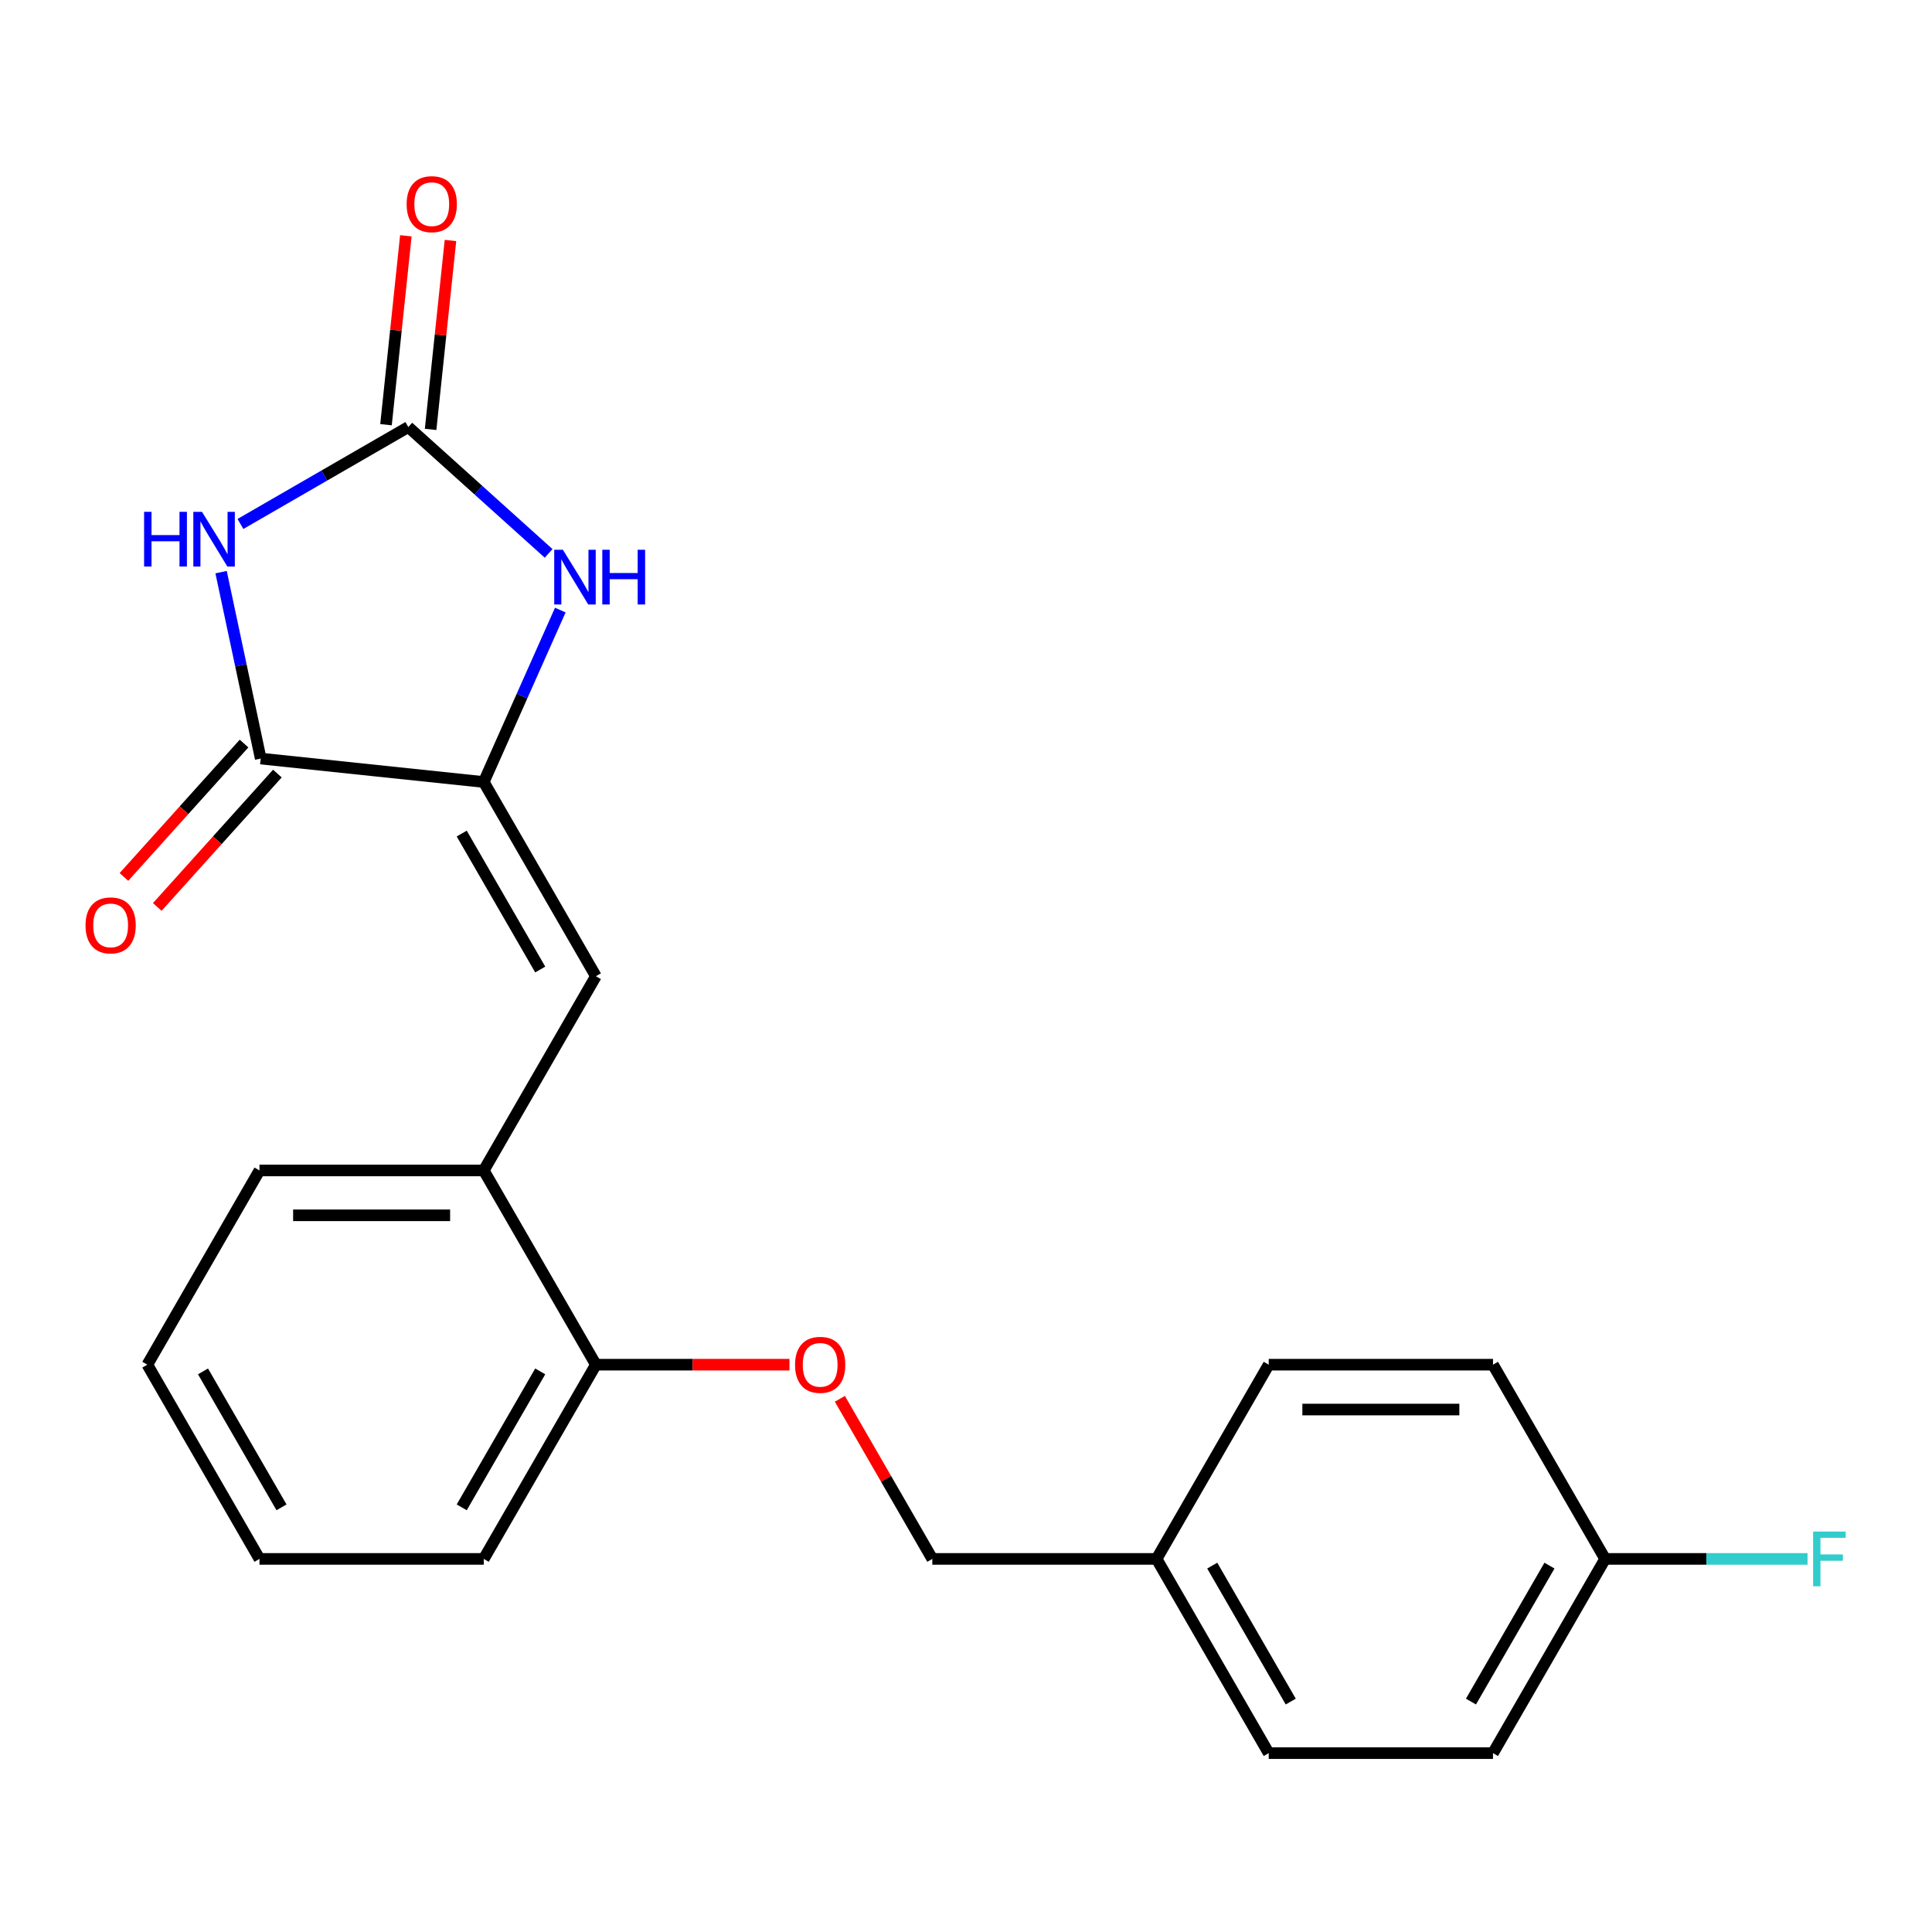 <?xml version='1.0' encoding='iso-8859-1'?>
<svg version='1.1' baseProfile='full'
              xmlns='http://www.w3.org/2000/svg'
                      xmlns:rdkit='http://www.rdkit.org/xml'
                      xmlns:xlink='http://www.w3.org/1999/xlink'
                  xml:space='preserve'
width='1000px' height='1000px' viewBox='0 0 1000 1000'>
<!-- END OF HEADER -->
<rect style='opacity:1.0;fill:#FFFFFF;stroke:none' width='1000' height='1000' x='0' y='0'> </rect>
<path class='bond-1' d='M 124.45,271.205 L 167.894,246.122' style='fill:none;fill-rule:evenodd;stroke:#0000FF;stroke-width:6px;stroke-linecap:butt;stroke-linejoin:miter;stroke-opacity:1' />
<path class='bond-1' d='M 167.894,246.122 L 211.339,221.039' style='fill:none;fill-rule:evenodd;stroke:#000000;stroke-width:6px;stroke-linecap:butt;stroke-linejoin:miter;stroke-opacity:1' />
<path class='bond-2' d='M 114.434,296.144 L 124.688,344.386' style='fill:none;fill-rule:evenodd;stroke:#0000FF;stroke-width:6px;stroke-linecap:butt;stroke-linejoin:miter;stroke-opacity:1' />
<path class='bond-2' d='M 124.688,344.386 L 134.943,392.629' style='fill:none;fill-rule:evenodd;stroke:#000000;stroke-width:6px;stroke-linecap:butt;stroke-linejoin:miter;stroke-opacity:1' />
<path class='bond-0' d='M 250.391,404.763 L 134.943,392.629' style='fill:none;fill-rule:evenodd;stroke:#000000;stroke-width:6px;stroke-linecap:butt;stroke-linejoin:miter;stroke-opacity:1' />
<path class='bond-4' d='M 250.391,404.763 L 308.433,505.294' style='fill:none;fill-rule:evenodd;stroke:#000000;stroke-width:6px;stroke-linecap:butt;stroke-linejoin:miter;stroke-opacity:1' />
<path class='bond-4' d='M 238.991,431.451 L 279.62,501.823' style='fill:none;fill-rule:evenodd;stroke:#000000;stroke-width:6px;stroke-linecap:butt;stroke-linejoin:miter;stroke-opacity:1' />
<path class='bond-22' d='M 250.391,404.763 L 270.2,360.27' style='fill:none;fill-rule:evenodd;stroke:#000000;stroke-width:6px;stroke-linecap:butt;stroke-linejoin:miter;stroke-opacity:1' />
<path class='bond-22' d='M 270.2,360.27 L 290.01,315.777' style='fill:none;fill-rule:evenodd;stroke:#0000FF;stroke-width:6px;stroke-linecap:butt;stroke-linejoin:miter;stroke-opacity:1' />
<path class='bond-3' d='M 211.339,221.039 L 247.652,253.735' style='fill:none;fill-rule:evenodd;stroke:#000000;stroke-width:6px;stroke-linecap:butt;stroke-linejoin:miter;stroke-opacity:1' />
<path class='bond-3' d='M 247.652,253.735 L 283.964,286.431' style='fill:none;fill-rule:evenodd;stroke:#0000FF;stroke-width:6px;stroke-linecap:butt;stroke-linejoin:miter;stroke-opacity:1' />
<path class='bond-6' d='M 222.884,222.253 L 228.023,173.36' style='fill:none;fill-rule:evenodd;stroke:#000000;stroke-width:6px;stroke-linecap:butt;stroke-linejoin:miter;stroke-opacity:1' />
<path class='bond-6' d='M 228.023,173.36 L 233.162,124.467' style='fill:none;fill-rule:evenodd;stroke:#FF0000;stroke-width:6px;stroke-linecap:butt;stroke-linejoin:miter;stroke-opacity:1' />
<path class='bond-6' d='M 199.794,219.826 L 204.933,170.933' style='fill:none;fill-rule:evenodd;stroke:#000000;stroke-width:6px;stroke-linecap:butt;stroke-linejoin:miter;stroke-opacity:1' />
<path class='bond-6' d='M 204.933,170.933 L 210.072,122.04' style='fill:none;fill-rule:evenodd;stroke:#FF0000;stroke-width:6px;stroke-linecap:butt;stroke-linejoin:miter;stroke-opacity:1' />
<path class='bond-7' d='M 126.316,384.861 L 95.232,419.384' style='fill:none;fill-rule:evenodd;stroke:#000000;stroke-width:6px;stroke-linecap:butt;stroke-linejoin:miter;stroke-opacity:1' />
<path class='bond-7' d='M 95.232,419.384 L 64.148,453.906' style='fill:none;fill-rule:evenodd;stroke:#FF0000;stroke-width:6px;stroke-linecap:butt;stroke-linejoin:miter;stroke-opacity:1' />
<path class='bond-7' d='M 143.569,400.396 L 112.485,434.919' style='fill:none;fill-rule:evenodd;stroke:#000000;stroke-width:6px;stroke-linecap:butt;stroke-linejoin:miter;stroke-opacity:1' />
<path class='bond-7' d='M 112.485,434.919 L 81.401,469.441' style='fill:none;fill-rule:evenodd;stroke:#FF0000;stroke-width:6px;stroke-linecap:butt;stroke-linejoin:miter;stroke-opacity:1' />
<path class='bond-5' d='M 308.433,505.294 L 250.391,605.826' style='fill:none;fill-rule:evenodd;stroke:#000000;stroke-width:6px;stroke-linecap:butt;stroke-linejoin:miter;stroke-opacity:1' />
<path class='bond-8' d='M 250.391,605.826 L 308.433,706.358' style='fill:none;fill-rule:evenodd;stroke:#000000;stroke-width:6px;stroke-linecap:butt;stroke-linejoin:miter;stroke-opacity:1' />
<path class='bond-18' d='M 250.391,605.826 L 134.307,605.826' style='fill:none;fill-rule:evenodd;stroke:#000000;stroke-width:6px;stroke-linecap:butt;stroke-linejoin:miter;stroke-opacity:1' />
<path class='bond-18' d='M 232.978,629.043 L 151.719,629.043' style='fill:none;fill-rule:evenodd;stroke:#000000;stroke-width:6px;stroke-linecap:butt;stroke-linejoin:miter;stroke-opacity:1' />
<path class='bond-9' d='M 308.433,706.358 L 358.524,706.358' style='fill:none;fill-rule:evenodd;stroke:#000000;stroke-width:6px;stroke-linecap:butt;stroke-linejoin:miter;stroke-opacity:1' />
<path class='bond-9' d='M 358.524,706.358 L 408.615,706.358' style='fill:none;fill-rule:evenodd;stroke:#FF0000;stroke-width:6px;stroke-linecap:butt;stroke-linejoin:miter;stroke-opacity:1' />
<path class='bond-19' d='M 308.433,706.358 L 250.391,806.889' style='fill:none;fill-rule:evenodd;stroke:#000000;stroke-width:6px;stroke-linecap:butt;stroke-linejoin:miter;stroke-opacity:1' />
<path class='bond-19' d='M 279.62,709.829 L 238.991,780.201' style='fill:none;fill-rule:evenodd;stroke:#000000;stroke-width:6px;stroke-linecap:butt;stroke-linejoin:miter;stroke-opacity:1' />
<path class='bond-10' d='M 434.714,724.02 L 458.636,765.454' style='fill:none;fill-rule:evenodd;stroke:#FF0000;stroke-width:6px;stroke-linecap:butt;stroke-linejoin:miter;stroke-opacity:1' />
<path class='bond-10' d='M 458.636,765.454 L 482.559,806.889' style='fill:none;fill-rule:evenodd;stroke:#000000;stroke-width:6px;stroke-linecap:butt;stroke-linejoin:miter;stroke-opacity:1' />
<path class='bond-12' d='M 482.559,806.889 L 598.643,806.889' style='fill:none;fill-rule:evenodd;stroke:#000000;stroke-width:6px;stroke-linecap:butt;stroke-linejoin:miter;stroke-opacity:1' />
<path class='bond-11' d='M 830.81,806.889 L 772.768,907.421' style='fill:none;fill-rule:evenodd;stroke:#000000;stroke-width:6px;stroke-linecap:butt;stroke-linejoin:miter;stroke-opacity:1' />
<path class='bond-11' d='M 801.998,810.361 L 761.368,880.733' style='fill:none;fill-rule:evenodd;stroke:#000000;stroke-width:6px;stroke-linecap:butt;stroke-linejoin:miter;stroke-opacity:1' />
<path class='bond-13' d='M 830.81,806.889 L 883.191,806.889' style='fill:none;fill-rule:evenodd;stroke:#000000;stroke-width:6px;stroke-linecap:butt;stroke-linejoin:miter;stroke-opacity:1' />
<path class='bond-13' d='M 883.191,806.889 L 935.572,806.889' style='fill:none;fill-rule:evenodd;stroke:#33CCCC;stroke-width:6px;stroke-linecap:butt;stroke-linejoin:miter;stroke-opacity:1' />
<path class='bond-24' d='M 830.81,806.889 L 772.768,706.358' style='fill:none;fill-rule:evenodd;stroke:#000000;stroke-width:6px;stroke-linecap:butt;stroke-linejoin:miter;stroke-opacity:1' />
<path class='bond-16' d='M 598.643,806.889 L 656.685,706.358' style='fill:none;fill-rule:evenodd;stroke:#000000;stroke-width:6px;stroke-linecap:butt;stroke-linejoin:miter;stroke-opacity:1' />
<path class='bond-17' d='M 598.643,806.889 L 656.685,907.421' style='fill:none;fill-rule:evenodd;stroke:#000000;stroke-width:6px;stroke-linecap:butt;stroke-linejoin:miter;stroke-opacity:1' />
<path class='bond-17' d='M 627.455,810.361 L 668.085,880.733' style='fill:none;fill-rule:evenodd;stroke:#000000;stroke-width:6px;stroke-linecap:butt;stroke-linejoin:miter;stroke-opacity:1' />
<path class='bond-14' d='M 772.768,907.421 L 656.685,907.421' style='fill:none;fill-rule:evenodd;stroke:#000000;stroke-width:6px;stroke-linecap:butt;stroke-linejoin:miter;stroke-opacity:1' />
<path class='bond-15' d='M 772.768,706.358 L 656.685,706.358' style='fill:none;fill-rule:evenodd;stroke:#000000;stroke-width:6px;stroke-linecap:butt;stroke-linejoin:miter;stroke-opacity:1' />
<path class='bond-15' d='M 755.356,729.574 L 674.097,729.574' style='fill:none;fill-rule:evenodd;stroke:#000000;stroke-width:6px;stroke-linecap:butt;stroke-linejoin:miter;stroke-opacity:1' />
<path class='bond-20' d='M 134.307,605.826 L 76.265,706.358' style='fill:none;fill-rule:evenodd;stroke:#000000;stroke-width:6px;stroke-linecap:butt;stroke-linejoin:miter;stroke-opacity:1' />
<path class='bond-23' d='M 250.391,806.889 L 134.307,806.889' style='fill:none;fill-rule:evenodd;stroke:#000000;stroke-width:6px;stroke-linecap:butt;stroke-linejoin:miter;stroke-opacity:1' />
<path class='bond-21' d='M 76.265,706.358 L 134.307,806.889' style='fill:none;fill-rule:evenodd;stroke:#000000;stroke-width:6px;stroke-linecap:butt;stroke-linejoin:miter;stroke-opacity:1' />
<path class='bond-21' d='M 105.077,709.829 L 145.707,780.201' style='fill:none;fill-rule:evenodd;stroke:#000000;stroke-width:6px;stroke-linecap:butt;stroke-linejoin:miter;stroke-opacity:1' />
<path  class='atom-0' d='M 74.588 264.921
L 78.427 264.921
L 78.427 276.961
L 92.907 276.961
L 92.907 264.921
L 96.748 264.921
L 96.748 293.241
L 92.907 293.241
L 92.907 280.161
L 78.427 280.161
L 78.427 293.241
L 74.588 293.241
L 74.588 264.921
' fill='#0000FF'/>
<path  class='atom-0' d='M 104.548 264.921
L 113.828 279.921
Q 114.748 281.401, 116.228 284.081
Q 117.708 286.761, 117.788 286.921
L 117.788 264.921
L 121.548 264.921
L 121.548 293.241
L 117.668 293.241
L 107.708 276.841
Q 106.548 274.921, 105.308 272.721
Q 104.108 270.521, 103.748 269.841
L 103.748 293.241
L 100.068 293.241
L 100.068 264.921
L 104.548 264.921
' fill='#0000FF'/>
<path  class='atom-4' d='M 291.346 284.555
L 300.626 299.555
Q 301.546 301.035, 303.026 303.715
Q 304.506 306.395, 304.586 306.555
L 304.586 284.555
L 308.346 284.555
L 308.346 312.875
L 304.466 312.875
L 294.506 296.475
Q 293.346 294.555, 292.106 292.355
Q 290.906 290.155, 290.546 289.475
L 290.546 312.875
L 286.866 312.875
L 286.866 284.555
L 291.346 284.555
' fill='#0000FF'/>
<path  class='atom-4' d='M 311.746 284.555
L 315.586 284.555
L 315.586 296.595
L 330.066 296.595
L 330.066 284.555
L 333.906 284.555
L 333.906 312.875
L 330.066 312.875
L 330.066 299.795
L 315.586 299.795
L 315.586 312.875
L 311.746 312.875
L 311.746 284.555
' fill='#0000FF'/>
<path  class='atom-7' d='M 210.473 105.671
Q 210.473 98.871, 213.833 95.071
Q 217.193 91.271, 223.473 91.271
Q 229.753 91.271, 233.113 95.071
Q 236.473 98.871, 236.473 105.671
Q 236.473 112.551, 233.073 116.471
Q 229.673 120.351, 223.473 120.351
Q 217.233 120.351, 213.833 116.471
Q 210.473 112.591, 210.473 105.671
M 223.473 117.151
Q 227.793 117.151, 230.113 114.271
Q 232.473 111.351, 232.473 105.671
Q 232.473 100.111, 230.113 97.311
Q 227.793 94.471, 223.473 94.471
Q 219.153 94.471, 216.793 97.271
Q 214.473 100.071, 214.473 105.671
Q 214.473 111.391, 216.793 114.271
Q 219.153 117.151, 223.473 117.151
' fill='#FF0000'/>
<path  class='atom-8' d='M 44.267 478.976
Q 44.267 472.176, 47.627 468.376
Q 50.987 464.576, 57.267 464.576
Q 63.547 464.576, 66.907 468.376
Q 70.267 472.176, 70.267 478.976
Q 70.267 485.856, 66.867 489.776
Q 63.467 493.656, 57.267 493.656
Q 51.027 493.656, 47.627 489.776
Q 44.267 485.896, 44.267 478.976
M 57.267 490.456
Q 61.587 490.456, 63.907 487.576
Q 66.267 484.656, 66.267 478.976
Q 66.267 473.416, 63.907 470.616
Q 61.587 467.776, 57.267 467.776
Q 52.947 467.776, 50.587 470.576
Q 48.267 473.376, 48.267 478.976
Q 48.267 484.696, 50.587 487.576
Q 52.947 490.456, 57.267 490.456
' fill='#FF0000'/>
<path  class='atom-10' d='M 411.517 706.438
Q 411.517 699.638, 414.877 695.838
Q 418.237 692.038, 424.517 692.038
Q 430.797 692.038, 434.157 695.838
Q 437.517 699.638, 437.517 706.438
Q 437.517 713.318, 434.117 717.238
Q 430.717 721.118, 424.517 721.118
Q 418.277 721.118, 414.877 717.238
Q 411.517 713.358, 411.517 706.438
M 424.517 717.918
Q 428.837 717.918, 431.157 715.038
Q 433.517 712.118, 433.517 706.438
Q 433.517 700.878, 431.157 698.078
Q 428.837 695.238, 424.517 695.238
Q 420.197 695.238, 417.837 698.038
Q 415.517 700.838, 415.517 706.438
Q 415.517 712.158, 417.837 715.038
Q 420.197 717.918, 424.517 717.918
' fill='#FF0000'/>
<path  class='atom-14' d='M 938.474 792.729
L 955.314 792.729
L 955.314 795.969
L 942.274 795.969
L 942.274 804.569
L 953.874 804.569
L 953.874 807.849
L 942.274 807.849
L 942.274 821.049
L 938.474 821.049
L 938.474 792.729
' fill='#33CCCC'/>
</svg>
